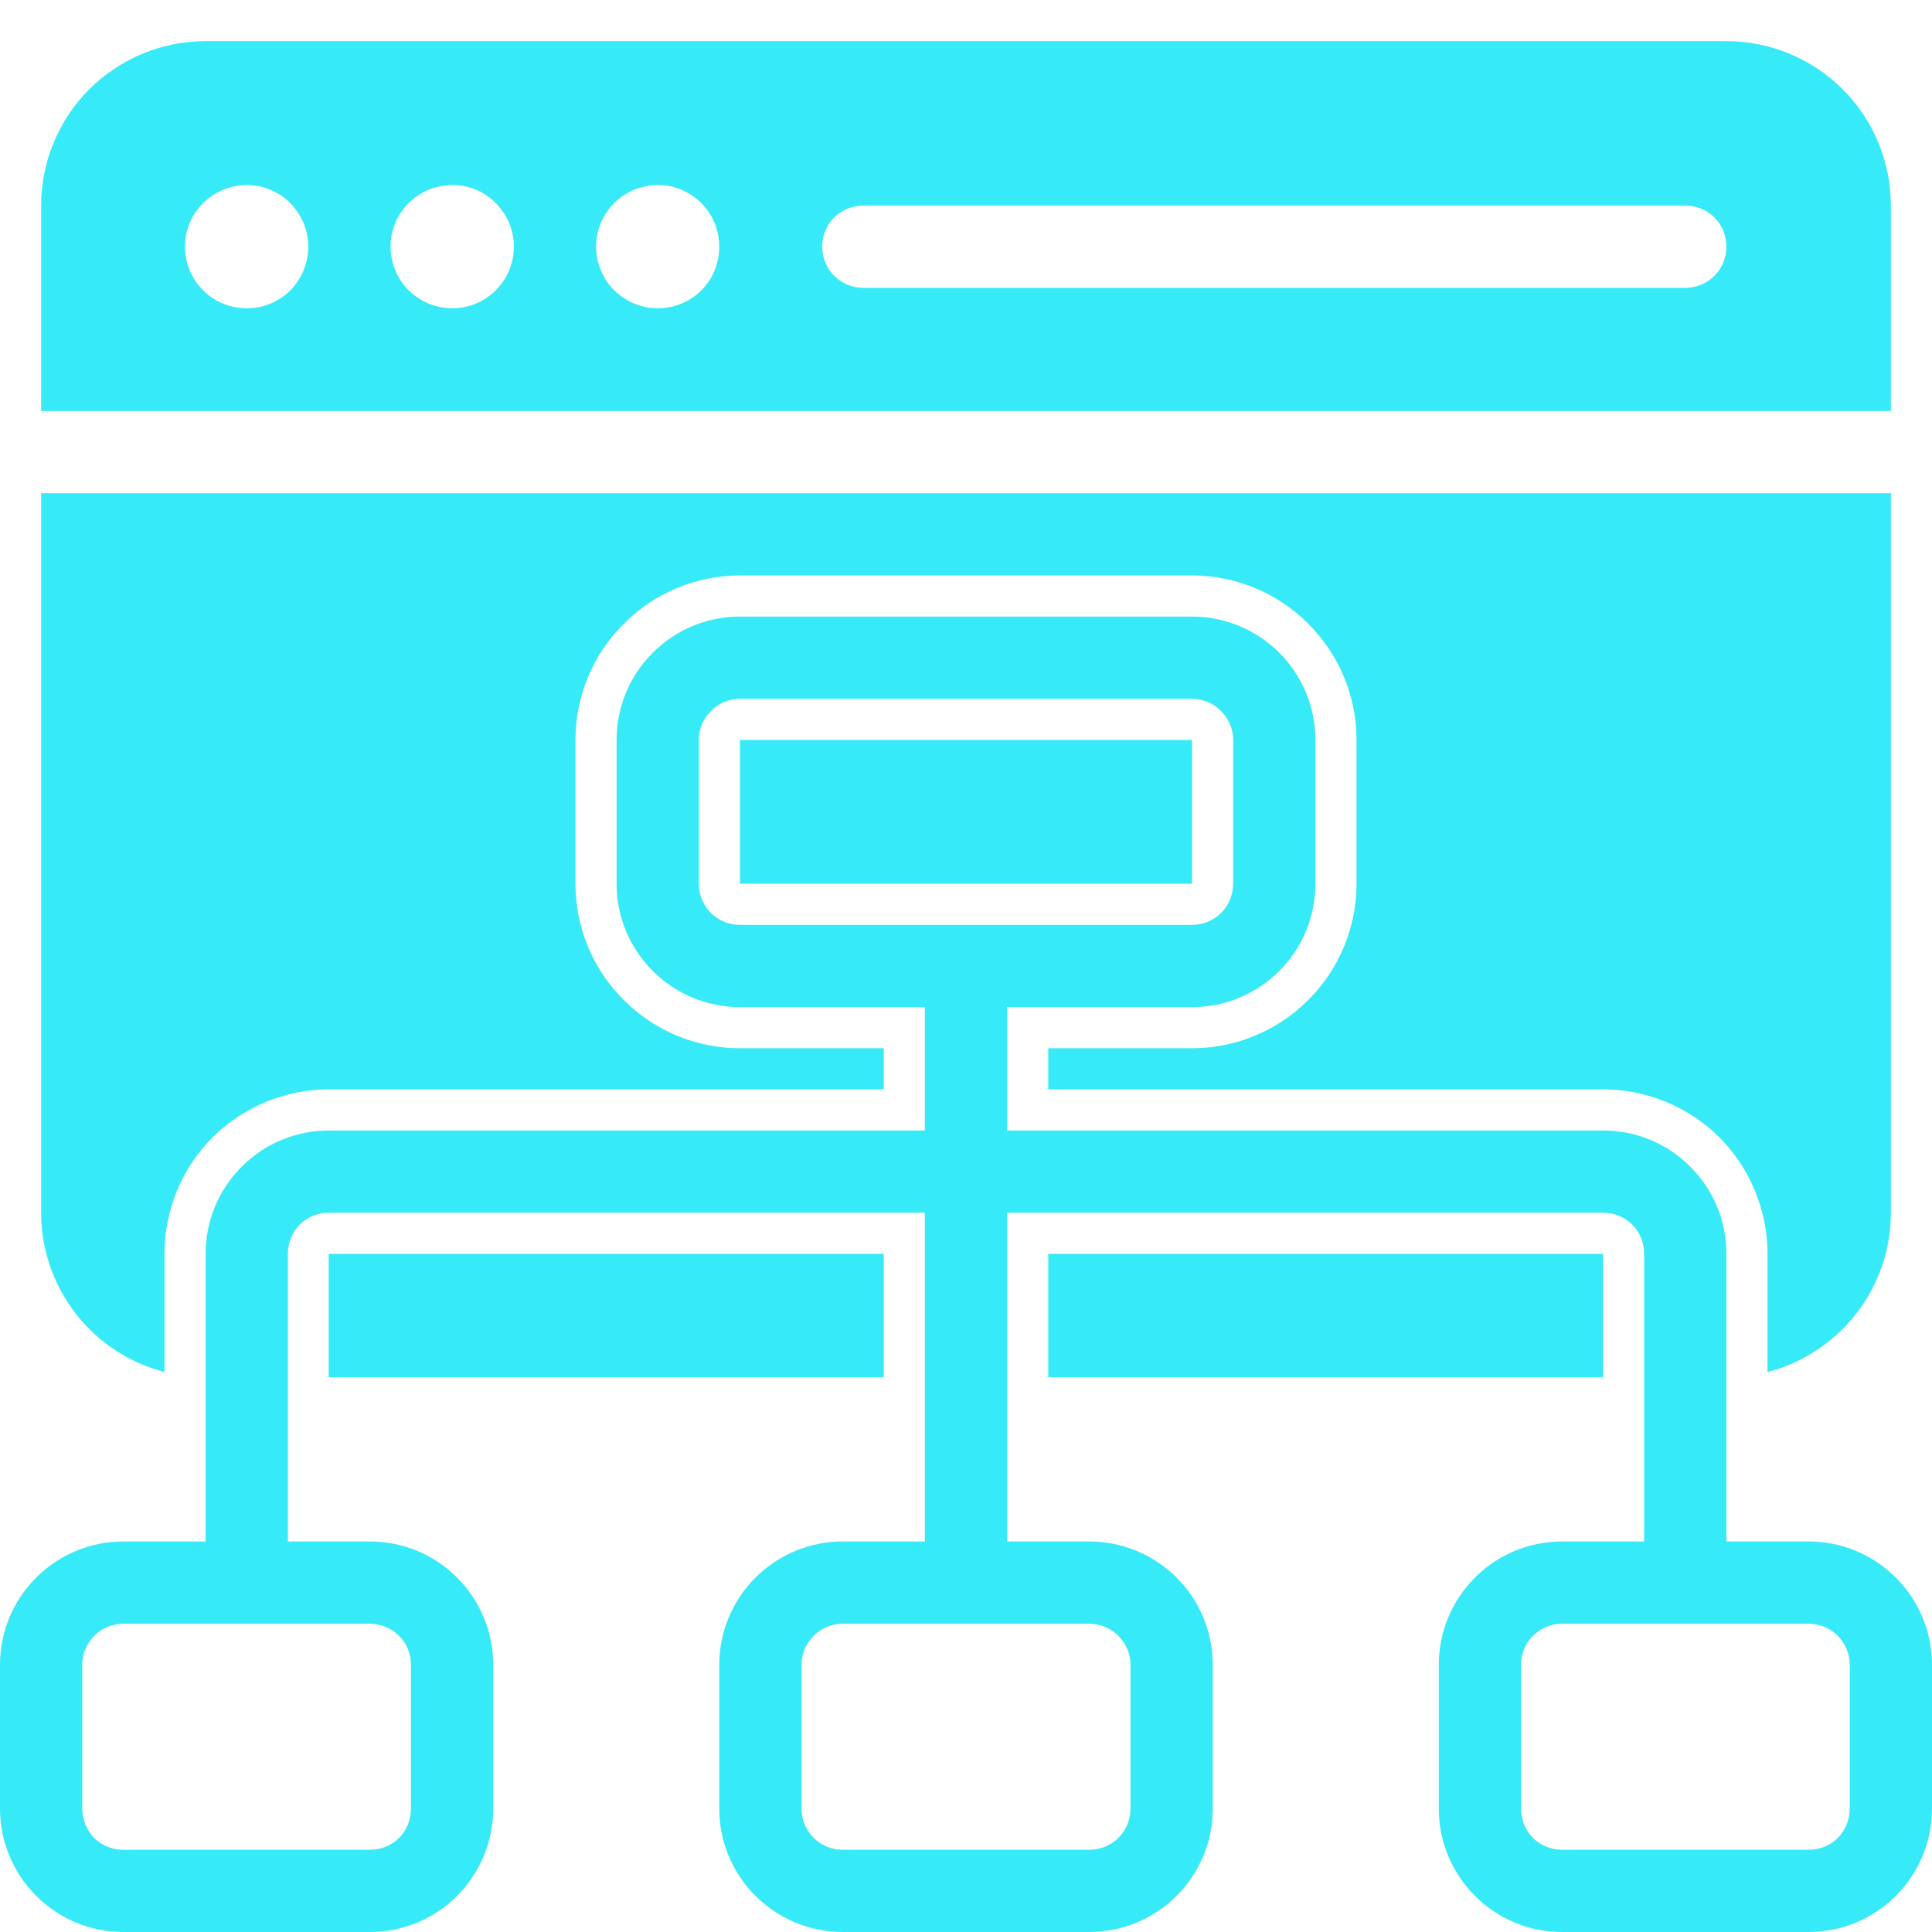 <svg width="7" height="7" viewBox="0 0 7 7" fill="none" xmlns="http://www.w3.org/2000/svg">
<path d="M3.202 4.543H1.191V4.99H3.202V4.543Z" fill="#37EAF7"/>
<path d="M4.319 2.681H2.681V3.202H4.319V2.681Z" fill="#37EAF7"/>
<path d="M5.808 4.543H3.798V4.99H5.808V4.543Z" fill="#37EAF7"/>
<path d="M6.255 0.149H0.745C0.587 0.149 0.435 0.212 0.323 0.324C0.212 0.435 0.149 0.587 0.149 0.745V1.489H6.851V0.745C6.851 0.587 6.788 0.435 6.677 0.324C6.565 0.212 6.413 0.149 6.255 0.149ZM0.894 1.117C0.849 1.117 0.806 1.104 0.769 1.079C0.733 1.055 0.704 1.02 0.687 0.979C0.67 0.938 0.666 0.893 0.674 0.85C0.683 0.807 0.704 0.767 0.736 0.736C0.767 0.705 0.807 0.683 0.85 0.675C0.893 0.666 0.938 0.67 0.979 0.687C1.02 0.704 1.055 0.733 1.079 0.77C1.104 0.806 1.117 0.85 1.117 0.894C1.117 0.953 1.093 1.01 1.052 1.052C1.01 1.094 0.953 1.117 0.894 1.117ZM1.638 1.117C1.594 1.117 1.551 1.104 1.514 1.079C1.477 1.055 1.449 1.02 1.432 0.979C1.415 0.938 1.411 0.893 1.419 0.85C1.428 0.807 1.449 0.767 1.48 0.736C1.512 0.705 1.551 0.683 1.595 0.675C1.638 0.666 1.683 0.67 1.724 0.687C1.765 0.704 1.799 0.733 1.824 0.77C1.849 0.806 1.862 0.85 1.862 0.894C1.862 0.953 1.838 1.01 1.796 1.052C1.754 1.094 1.698 1.117 1.638 1.117ZM2.383 1.117C2.339 1.117 2.296 1.104 2.259 1.079C2.222 1.055 2.193 1.02 2.177 0.979C2.16 0.938 2.155 0.893 2.164 0.85C2.172 0.807 2.194 0.767 2.225 0.736C2.256 0.705 2.296 0.683 2.339 0.675C2.383 0.666 2.428 0.67 2.468 0.687C2.509 0.704 2.544 0.733 2.569 0.77C2.593 0.806 2.606 0.85 2.606 0.894C2.606 0.953 2.583 1.01 2.541 1.052C2.499 1.094 2.442 1.117 2.383 1.117ZM6.106 1.043H3.128C3.088 1.043 3.05 1.027 3.022 0.999C2.994 0.971 2.979 0.933 2.979 0.894C2.979 0.854 2.994 0.816 3.022 0.788C3.05 0.76 3.088 0.745 3.128 0.745H6.106C6.146 0.745 6.184 0.76 6.212 0.788C6.24 0.816 6.255 0.854 6.255 0.894C6.255 0.933 6.24 0.971 6.212 0.999C6.184 1.027 6.146 1.043 6.106 1.043ZM0.149 1.787V4.394C0.149 4.526 0.193 4.654 0.274 4.759C0.354 4.863 0.468 4.938 0.596 4.971V4.543C0.596 4.385 0.658 4.233 0.77 4.121C0.882 4.01 1.033 3.947 1.191 3.947H3.202V3.798H2.681C2.523 3.798 2.371 3.735 2.26 3.623C2.148 3.512 2.085 3.36 2.085 3.202V2.681C2.085 2.523 2.148 2.371 2.26 2.26C2.371 2.148 2.523 2.085 2.681 2.085H4.319C4.477 2.085 4.629 2.148 4.74 2.26C4.852 2.371 4.915 2.523 4.915 2.681V3.202C4.915 3.36 4.852 3.512 4.74 3.623C4.629 3.735 4.477 3.798 4.319 3.798H3.798V3.947H5.809C5.966 3.947 6.118 4.01 6.23 4.121C6.341 4.233 6.404 4.385 6.404 4.543V4.971C6.532 4.938 6.645 4.863 6.726 4.759C6.807 4.654 6.851 4.526 6.851 4.394V1.787H0.149Z" fill="#37EAF7"/>
<path d="M6.553 5.585H6.255V4.543C6.255 4.424 6.208 4.31 6.124 4.227C6.041 4.143 5.927 4.096 5.809 4.096H3.649V3.649H4.319C4.438 3.649 4.551 3.602 4.635 3.518C4.719 3.434 4.766 3.321 4.766 3.202V2.681C4.766 2.562 4.719 2.449 4.635 2.365C4.551 2.281 4.438 2.234 4.319 2.234H2.681C2.562 2.234 2.449 2.281 2.365 2.365C2.281 2.449 2.234 2.562 2.234 2.681V3.202C2.234 3.321 2.281 3.434 2.365 3.518C2.449 3.602 2.562 3.649 2.681 3.649H3.351V4.096H1.191C1.073 4.096 0.959 4.143 0.876 4.227C0.792 4.31 0.745 4.424 0.745 4.543V5.585H0.447C0.328 5.585 0.215 5.632 0.131 5.716C0.047 5.8 0 5.913 0 6.032V6.553C0 6.672 0.047 6.785 0.131 6.869C0.215 6.953 0.328 7 0.447 7H1.34C1.459 7 1.573 6.953 1.656 6.869C1.74 6.785 1.787 6.672 1.787 6.553V6.032C1.787 5.913 1.74 5.8 1.656 5.716C1.573 5.632 1.459 5.585 1.34 5.585H1.043V4.543C1.043 4.503 1.058 4.465 1.086 4.437C1.114 4.409 1.152 4.394 1.191 4.394H3.351V5.585H3.053C2.935 5.585 2.821 5.632 2.737 5.716C2.653 5.8 2.606 5.913 2.606 6.032V6.553C2.606 6.672 2.653 6.785 2.737 6.869C2.821 6.953 2.935 7 3.053 7H3.947C4.065 7 4.179 6.953 4.263 6.869C4.347 6.785 4.394 6.672 4.394 6.553V6.032C4.394 5.913 4.347 5.8 4.263 5.716C4.179 5.632 4.065 5.585 3.947 5.585H3.649V4.394H5.809C5.848 4.394 5.886 4.409 5.914 4.437C5.942 4.465 5.957 4.503 5.957 4.543V5.585H5.66C5.541 5.585 5.427 5.632 5.344 5.716C5.26 5.8 5.213 5.913 5.213 6.032V6.553C5.213 6.672 5.26 6.785 5.344 6.869C5.427 6.953 5.541 7 5.66 7H6.553C6.672 7 6.785 6.953 6.869 6.869C6.953 6.785 7 6.672 7 6.553V6.032C7 5.913 6.953 5.8 6.869 5.716C6.785 5.632 6.672 5.585 6.553 5.585ZM2.532 3.202V2.681C2.532 2.641 2.548 2.604 2.576 2.576C2.603 2.548 2.641 2.532 2.681 2.532H4.319C4.359 2.532 4.397 2.548 4.424 2.576C4.452 2.604 4.468 2.641 4.468 2.681V3.202C4.468 3.242 4.452 3.28 4.424 3.308C4.397 3.335 4.359 3.351 4.319 3.351H2.681C2.641 3.351 2.603 3.335 2.576 3.308C2.548 3.28 2.532 3.242 2.532 3.202ZM1.489 6.032V6.553C1.489 6.593 1.474 6.631 1.446 6.659C1.418 6.687 1.38 6.702 1.34 6.702H0.447C0.407 6.702 0.369 6.687 0.341 6.659C0.314 6.631 0.298 6.593 0.298 6.553V6.032C0.298 5.992 0.314 5.955 0.341 5.927C0.369 5.899 0.407 5.883 0.447 5.883H1.34C1.38 5.883 1.418 5.899 1.446 5.927C1.474 5.955 1.489 5.992 1.489 6.032ZM4.096 6.032V6.553C4.096 6.593 4.08 6.631 4.052 6.659C4.024 6.687 3.986 6.702 3.947 6.702H3.053C3.014 6.702 2.976 6.687 2.948 6.659C2.92 6.631 2.904 6.593 2.904 6.553V6.032C2.904 5.992 2.92 5.955 2.948 5.927C2.976 5.899 3.014 5.883 3.053 5.883H3.947C3.986 5.883 4.024 5.899 4.052 5.927C4.08 5.955 4.096 5.992 4.096 6.032ZM6.702 6.553C6.702 6.593 6.686 6.631 6.659 6.659C6.631 6.687 6.593 6.702 6.553 6.702H5.66C5.62 6.702 5.582 6.687 5.554 6.659C5.526 6.631 5.511 6.593 5.511 6.553V6.032C5.511 5.992 5.526 5.955 5.554 5.927C5.582 5.899 5.62 5.883 5.66 5.883H6.553C6.593 5.883 6.631 5.899 6.659 5.927C6.686 5.955 6.702 5.992 6.702 6.032V6.553Z" fill="#37EAF7"/>
</svg>
